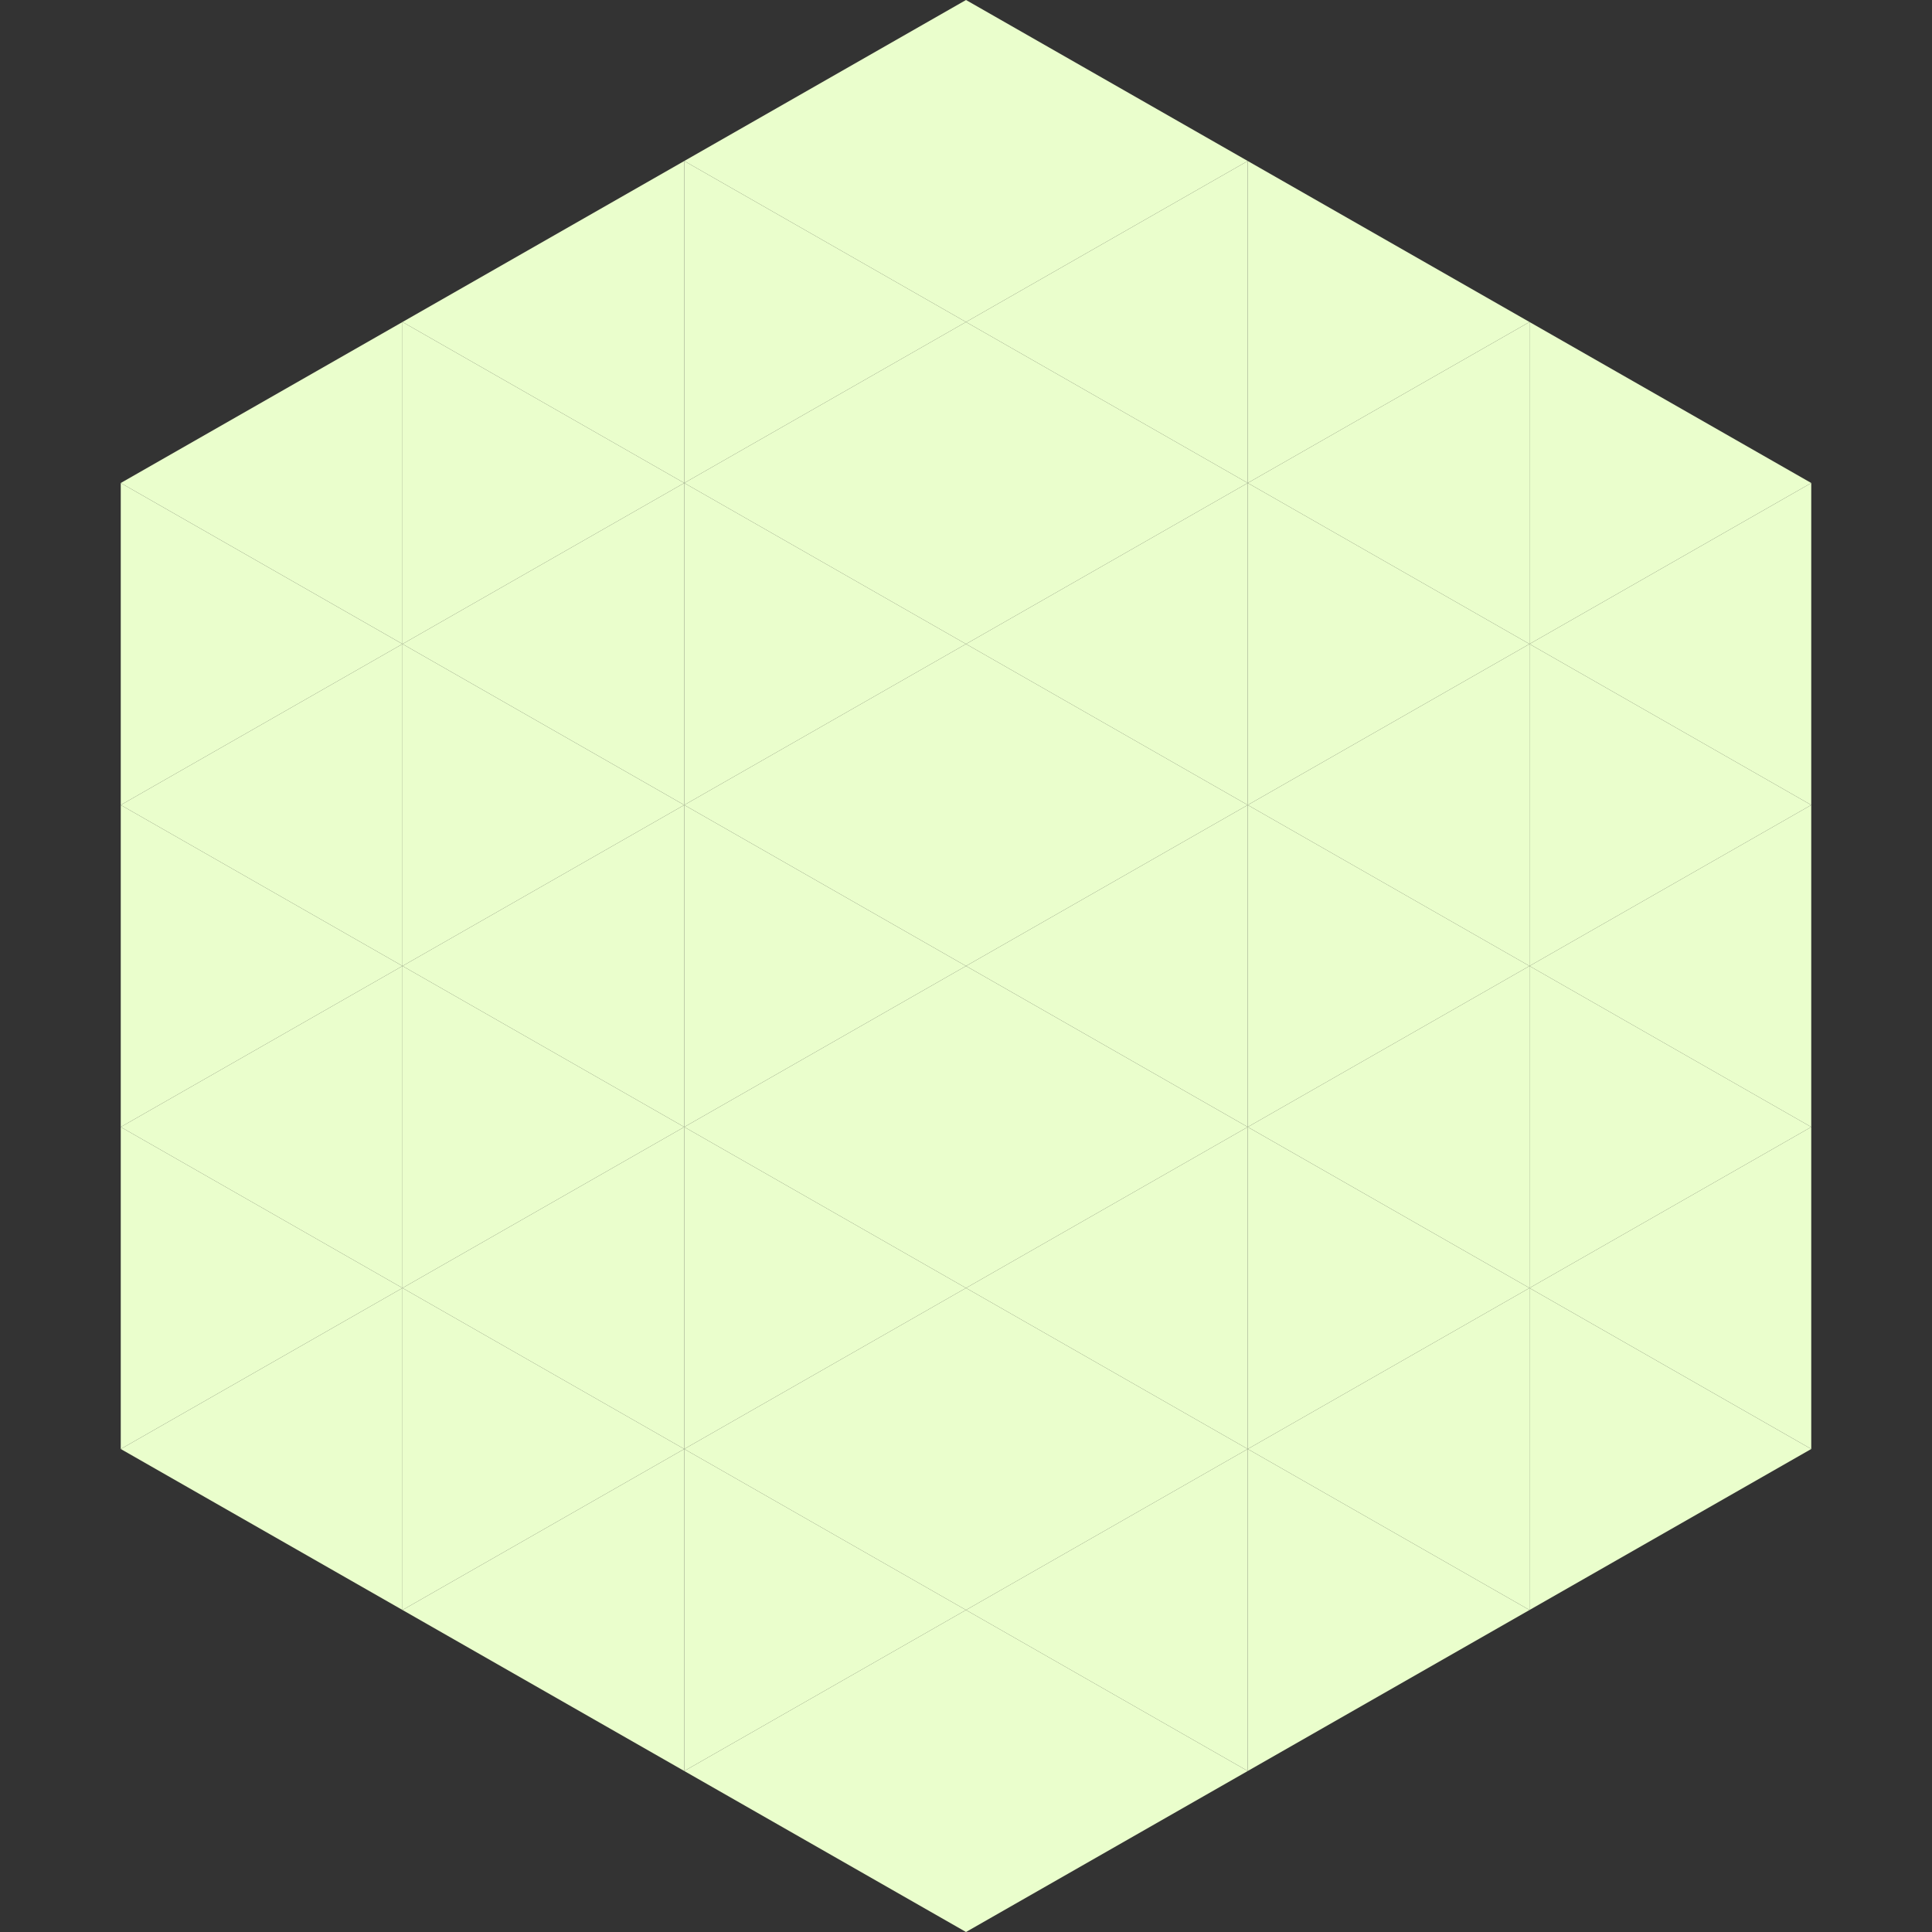 <?xml version="1.0"?>
<!-- Generated by SVGo -->
<svg width="240" height="240"
     xmlns="http://www.w3.org/2000/svg"
     xmlns:xlink="http://www.w3.org/1999/xlink">
<rect width="100%" height="100%" fill="#333333" stroke="none"/>
<polygon points="50,40 15,60 50,80" style="fill:rgb(234,254,204)" />
<polygon points="190,40 225,60 190,80" style="fill:rgb(234,254,204)" />
<polygon points="15,60 50,80 15,100" style="fill:rgb(234,254,204)" />
<polygon points="225,60 190,80 225,100" style="fill:rgb(234,254,204)" />
<polygon points="50,80 15,100 50,120" style="fill:rgb(234,254,204)" />
<polygon points="190,80 225,100 190,120" style="fill:rgb(234,254,204)" />
<polygon points="15,100 50,120 15,140" style="fill:rgb(234,254,204)" />
<polygon points="225,100 190,120 225,140" style="fill:rgb(234,254,204)" />
<polygon points="50,120 15,140 50,160" style="fill:rgb(234,254,204)" />
<polygon points="190,120 225,140 190,160" style="fill:rgb(234,254,204)" />
<polygon points="15,140 50,160 15,180" style="fill:rgb(234,254,204)" />
<polygon points="225,140 190,160 225,180" style="fill:rgb(234,254,204)" />
<polygon points="50,160 15,180 50,200" style="fill:rgb(234,254,204)" />
<polygon points="190,160 225,180 190,200" style="fill:rgb(234,254,204)" />
<polygon points="15,180 50,200 15,220" style="fill:rgb(255,255,255); fill-opacity:0" />
<polygon points="225,180 190,200 225,220" style="fill:rgb(255,255,255); fill-opacity:0" />
<polygon points="50,0 85,20 50,40" style="fill:rgb(255,255,255); fill-opacity:0" />
<polygon points="190,0 155,20 190,40" style="fill:rgb(255,255,255); fill-opacity:0" />
<polygon points="85,20 50,40 85,60" style="fill:rgb(234,254,204)" />
<polygon points="155,20 190,40 155,60" style="fill:rgb(234,254,204)" />
<polygon points="50,40 85,60 50,80" style="fill:rgb(234,254,204)" />
<polygon points="190,40 155,60 190,80" style="fill:rgb(234,254,204)" />
<polygon points="85,60 50,80 85,100" style="fill:rgb(234,254,204)" />
<polygon points="155,60 190,80 155,100" style="fill:rgb(234,254,204)" />
<polygon points="50,80 85,100 50,120" style="fill:rgb(234,254,204)" />
<polygon points="190,80 155,100 190,120" style="fill:rgb(234,254,204)" />
<polygon points="85,100 50,120 85,140" style="fill:rgb(234,254,204)" />
<polygon points="155,100 190,120 155,140" style="fill:rgb(234,254,204)" />
<polygon points="50,120 85,140 50,160" style="fill:rgb(234,254,204)" />
<polygon points="190,120 155,140 190,160" style="fill:rgb(234,254,204)" />
<polygon points="85,140 50,160 85,180" style="fill:rgb(234,254,204)" />
<polygon points="155,140 190,160 155,180" style="fill:rgb(234,254,204)" />
<polygon points="50,160 85,180 50,200" style="fill:rgb(234,254,204)" />
<polygon points="190,160 155,180 190,200" style="fill:rgb(234,254,204)" />
<polygon points="85,180 50,200 85,220" style="fill:rgb(234,254,204)" />
<polygon points="155,180 190,200 155,220" style="fill:rgb(234,254,204)" />
<polygon points="120,0 85,20 120,40" style="fill:rgb(234,254,204)" />
<polygon points="120,0 155,20 120,40" style="fill:rgb(234,254,204)" />
<polygon points="85,20 120,40 85,60" style="fill:rgb(234,254,204)" />
<polygon points="155,20 120,40 155,60" style="fill:rgb(234,254,204)" />
<polygon points="120,40 85,60 120,80" style="fill:rgb(234,254,204)" />
<polygon points="120,40 155,60 120,80" style="fill:rgb(234,254,204)" />
<polygon points="85,60 120,80 85,100" style="fill:rgb(234,254,204)" />
<polygon points="155,60 120,80 155,100" style="fill:rgb(234,254,204)" />
<polygon points="120,80 85,100 120,120" style="fill:rgb(234,254,204)" />
<polygon points="120,80 155,100 120,120" style="fill:rgb(234,254,204)" />
<polygon points="85,100 120,120 85,140" style="fill:rgb(234,254,204)" />
<polygon points="155,100 120,120 155,140" style="fill:rgb(234,254,204)" />
<polygon points="120,120 85,140 120,160" style="fill:rgb(234,254,204)" />
<polygon points="120,120 155,140 120,160" style="fill:rgb(234,254,204)" />
<polygon points="85,140 120,160 85,180" style="fill:rgb(234,254,204)" />
<polygon points="155,140 120,160 155,180" style="fill:rgb(234,254,204)" />
<polygon points="120,160 85,180 120,200" style="fill:rgb(234,254,204)" />
<polygon points="120,160 155,180 120,200" style="fill:rgb(234,254,204)" />
<polygon points="85,180 120,200 85,220" style="fill:rgb(234,254,204)" />
<polygon points="155,180 120,200 155,220" style="fill:rgb(234,254,204)" />
<polygon points="120,200 85,220 120,240" style="fill:rgb(234,254,204)" />
<polygon points="120,200 155,220 120,240" style="fill:rgb(234,254,204)" />
<polygon points="85,220 120,240 85,260" style="fill:rgb(255,255,255); fill-opacity:0" />
<polygon points="155,220 120,240 155,260" style="fill:rgb(255,255,255); fill-opacity:0" />
</svg>
